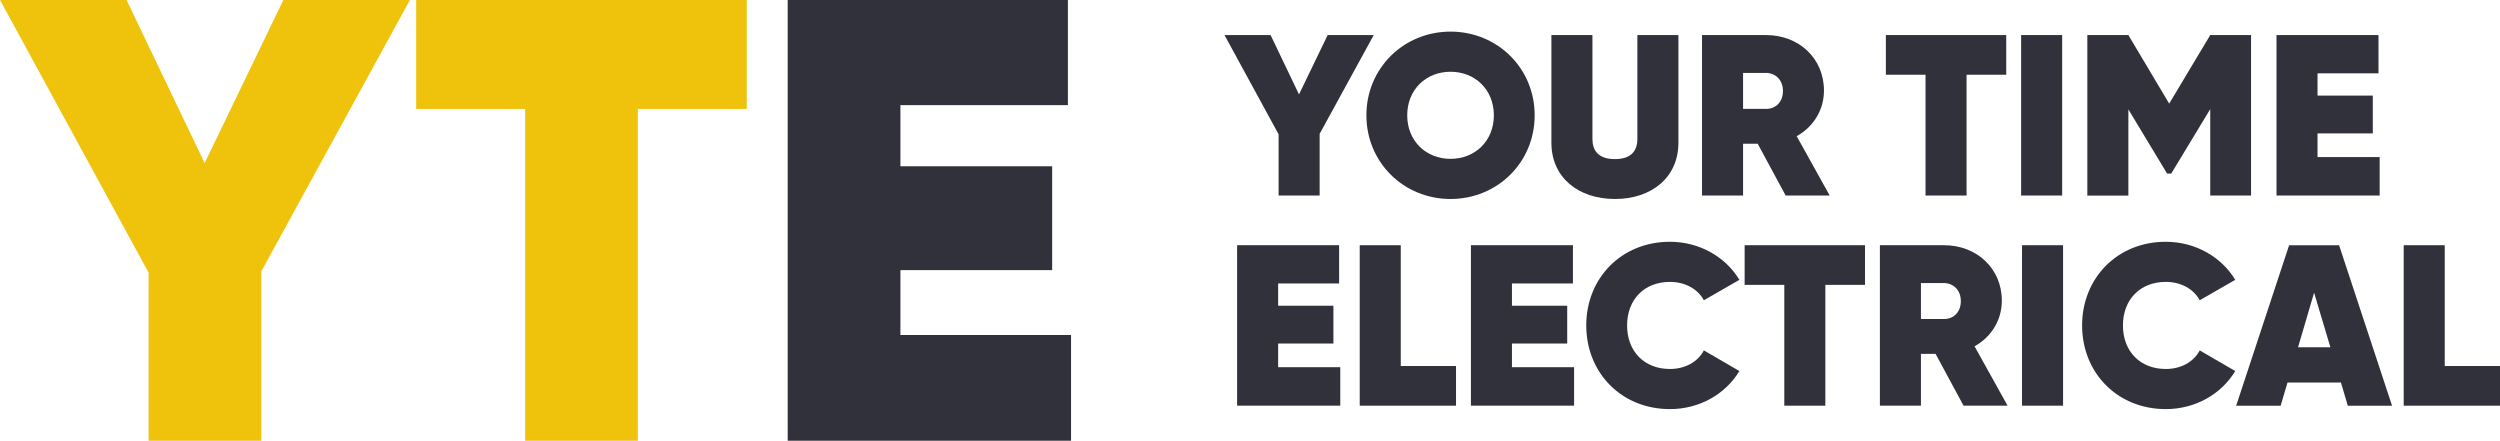 <?xml version="1.0" encoding="UTF-8"?><svg id="Layer_2" xmlns="http://www.w3.org/2000/svg" viewBox="0 0 888.12 156.58"><defs><style>.cls-1{fill:#efc30c;}.cls-2{fill:#31313b;}</style></defs><g id="Layer_1-2"><g><g><g><path class="cls-2" d="M468.8,47.56v21.91h-14.58v-21.75l-19.22-35.27h16.37l10.1,21.09,10.18-21.09h16.37l-19.22,35.1Z"/><path class="cls-2" d="M485.41,40.96c0-16.78,13.28-29.73,29.89-29.73s29.89,12.95,29.89,29.73-13.28,29.73-29.89,29.73-29.89-12.95-29.89-29.73Zm45.28,0c0-9.12-6.68-15.47-15.39-15.47s-15.39,6.35-15.39,15.47,6.68,15.47,15.39,15.47,15.39-6.35,15.39-15.47Z"/><path class="cls-2" d="M551.13,50.74V12.46h14.58V49.35c0,4.07,2.04,7.17,7.98,7.17s7.98-3.09,7.98-7.17V12.46h14.58V50.74c0,12.22-9.45,19.95-22.56,19.95s-22.56-7.74-22.56-19.95Z"/><path class="cls-2" d="M624.43,51.06h-5.21v18.41h-14.58V12.46h22.8c11.57,0,20.52,8.23,20.52,19.71,0,7-3.83,12.95-9.69,16.21l11.73,21.09h-15.64l-9.94-18.41Zm-5.21-12.38h8.06c3.58,.08,6.11-2.52,6.11-6.35s-2.53-6.43-6.11-6.43h-8.06v12.79Z"/><path class="cls-2" d="M712.71,26.55h-14.09v42.92h-14.58V26.55h-14.09V12.46h42.76v14.09Z"/><path class="cls-2" d="M732.58,12.46v57.01h-14.58V12.46h14.58Z"/><path class="cls-2" d="M799.68,69.47h-14.5v-30.7l-13.85,22.89h-1.47l-13.76-22.8v30.62h-14.58V12.46h14.58l14.5,24.35,14.58-24.35h14.5v57.01Z"/><path class="cls-2" d="M845.37,55.79v13.68h-36.65V12.46h36.24v13.6h-21.66v7.9h19.63v13.44h-19.63v8.39h22.07Z"/></g><g><path class="cls-2" d="M476.13,130.44v13.68h-36.65v-57.01h36.24v13.6h-21.66v7.9h19.63v13.44h-19.63v8.39h22.07Z"/><path class="cls-2" d="M517.25,130.03v14.09h-34.21v-57.01h14.58v42.92h19.63Z"/><path class="cls-2" d="M559.19,130.44v13.68h-36.65v-57.01h36.24v13.6h-21.66v7.9h19.63v13.44h-19.63v8.39h22.07Z"/><path class="cls-2" d="M563.51,115.62c0-16.78,12.46-29.73,29.73-29.73,10.42,0,19.71,5.29,24.68,13.52l-12.62,7.25c-2.2-4.07-6.76-6.52-12.05-6.52-9.2,0-15.23,6.35-15.23,15.47s6.03,15.47,15.23,15.47c5.29,0,9.86-2.44,12.05-6.6l12.62,7.33c-4.97,8.23-14.17,13.52-24.68,13.52-17.27,0-29.73-12.95-29.73-29.73Z"/><path class="cls-2" d="M662.54,101.2h-14.09v42.92h-14.58v-42.92h-14.09v-14.09h42.76v14.09Z"/><path class="cls-2" d="M687.62,125.71h-5.21v18.41h-14.58v-57.01h22.8c11.57,0,20.52,8.23,20.52,19.71,0,7-3.83,12.95-9.69,16.21l11.73,21.09h-15.64l-9.94-18.41Zm-5.21-12.38h8.06c3.58,.08,6.11-2.52,6.11-6.35s-2.53-6.43-6.11-6.43h-8.06v12.79Z"/><path class="cls-2" d="M732.9,87.11v57.01h-14.58v-57.01h14.58Z"/><path class="cls-2" d="M739.66,115.62c0-16.78,12.46-29.73,29.73-29.73,10.42,0,19.71,5.29,24.68,13.52l-12.62,7.25c-2.2-4.07-6.76-6.52-12.05-6.52-9.2,0-15.23,6.35-15.23,15.47s6.03,15.47,15.23,15.47c5.29,0,9.86-2.44,12.05-6.6l12.62,7.33c-4.97,8.23-14.17,13.52-24.68,13.52-17.27,0-29.73-12.95-29.73-29.73Z"/><path class="cls-2" d="M831.61,135.9h-18.98l-2.44,8.23h-15.8l18.81-57.01h17.76l18.81,57.01h-15.72l-2.44-8.23Zm-3.75-12.54l-5.78-19.38-5.7,19.38h11.48Z"/><path class="cls-2" d="M888.12,130.03v14.09h-34.21v-57.01h14.58v42.92h19.63Z"/></g></g><path class="cls-1" d="M92.83,96.41v60.17H52.79v-59.72L0,0H44.96l27.74,57.93L100.66,0h44.96l-52.79,96.41Z"/><path class="cls-1" d="M265.29,38.7h-38.7v117.88h-40.04V38.7h-38.7V0h117.43V38.7Z"/><path class="cls-2" d="M380.49,119v37.58h-100.66V0h99.54V37.36h-59.5v21.7h53.91v36.91h-53.91v23.04h60.62Z"/></g></g></svg>